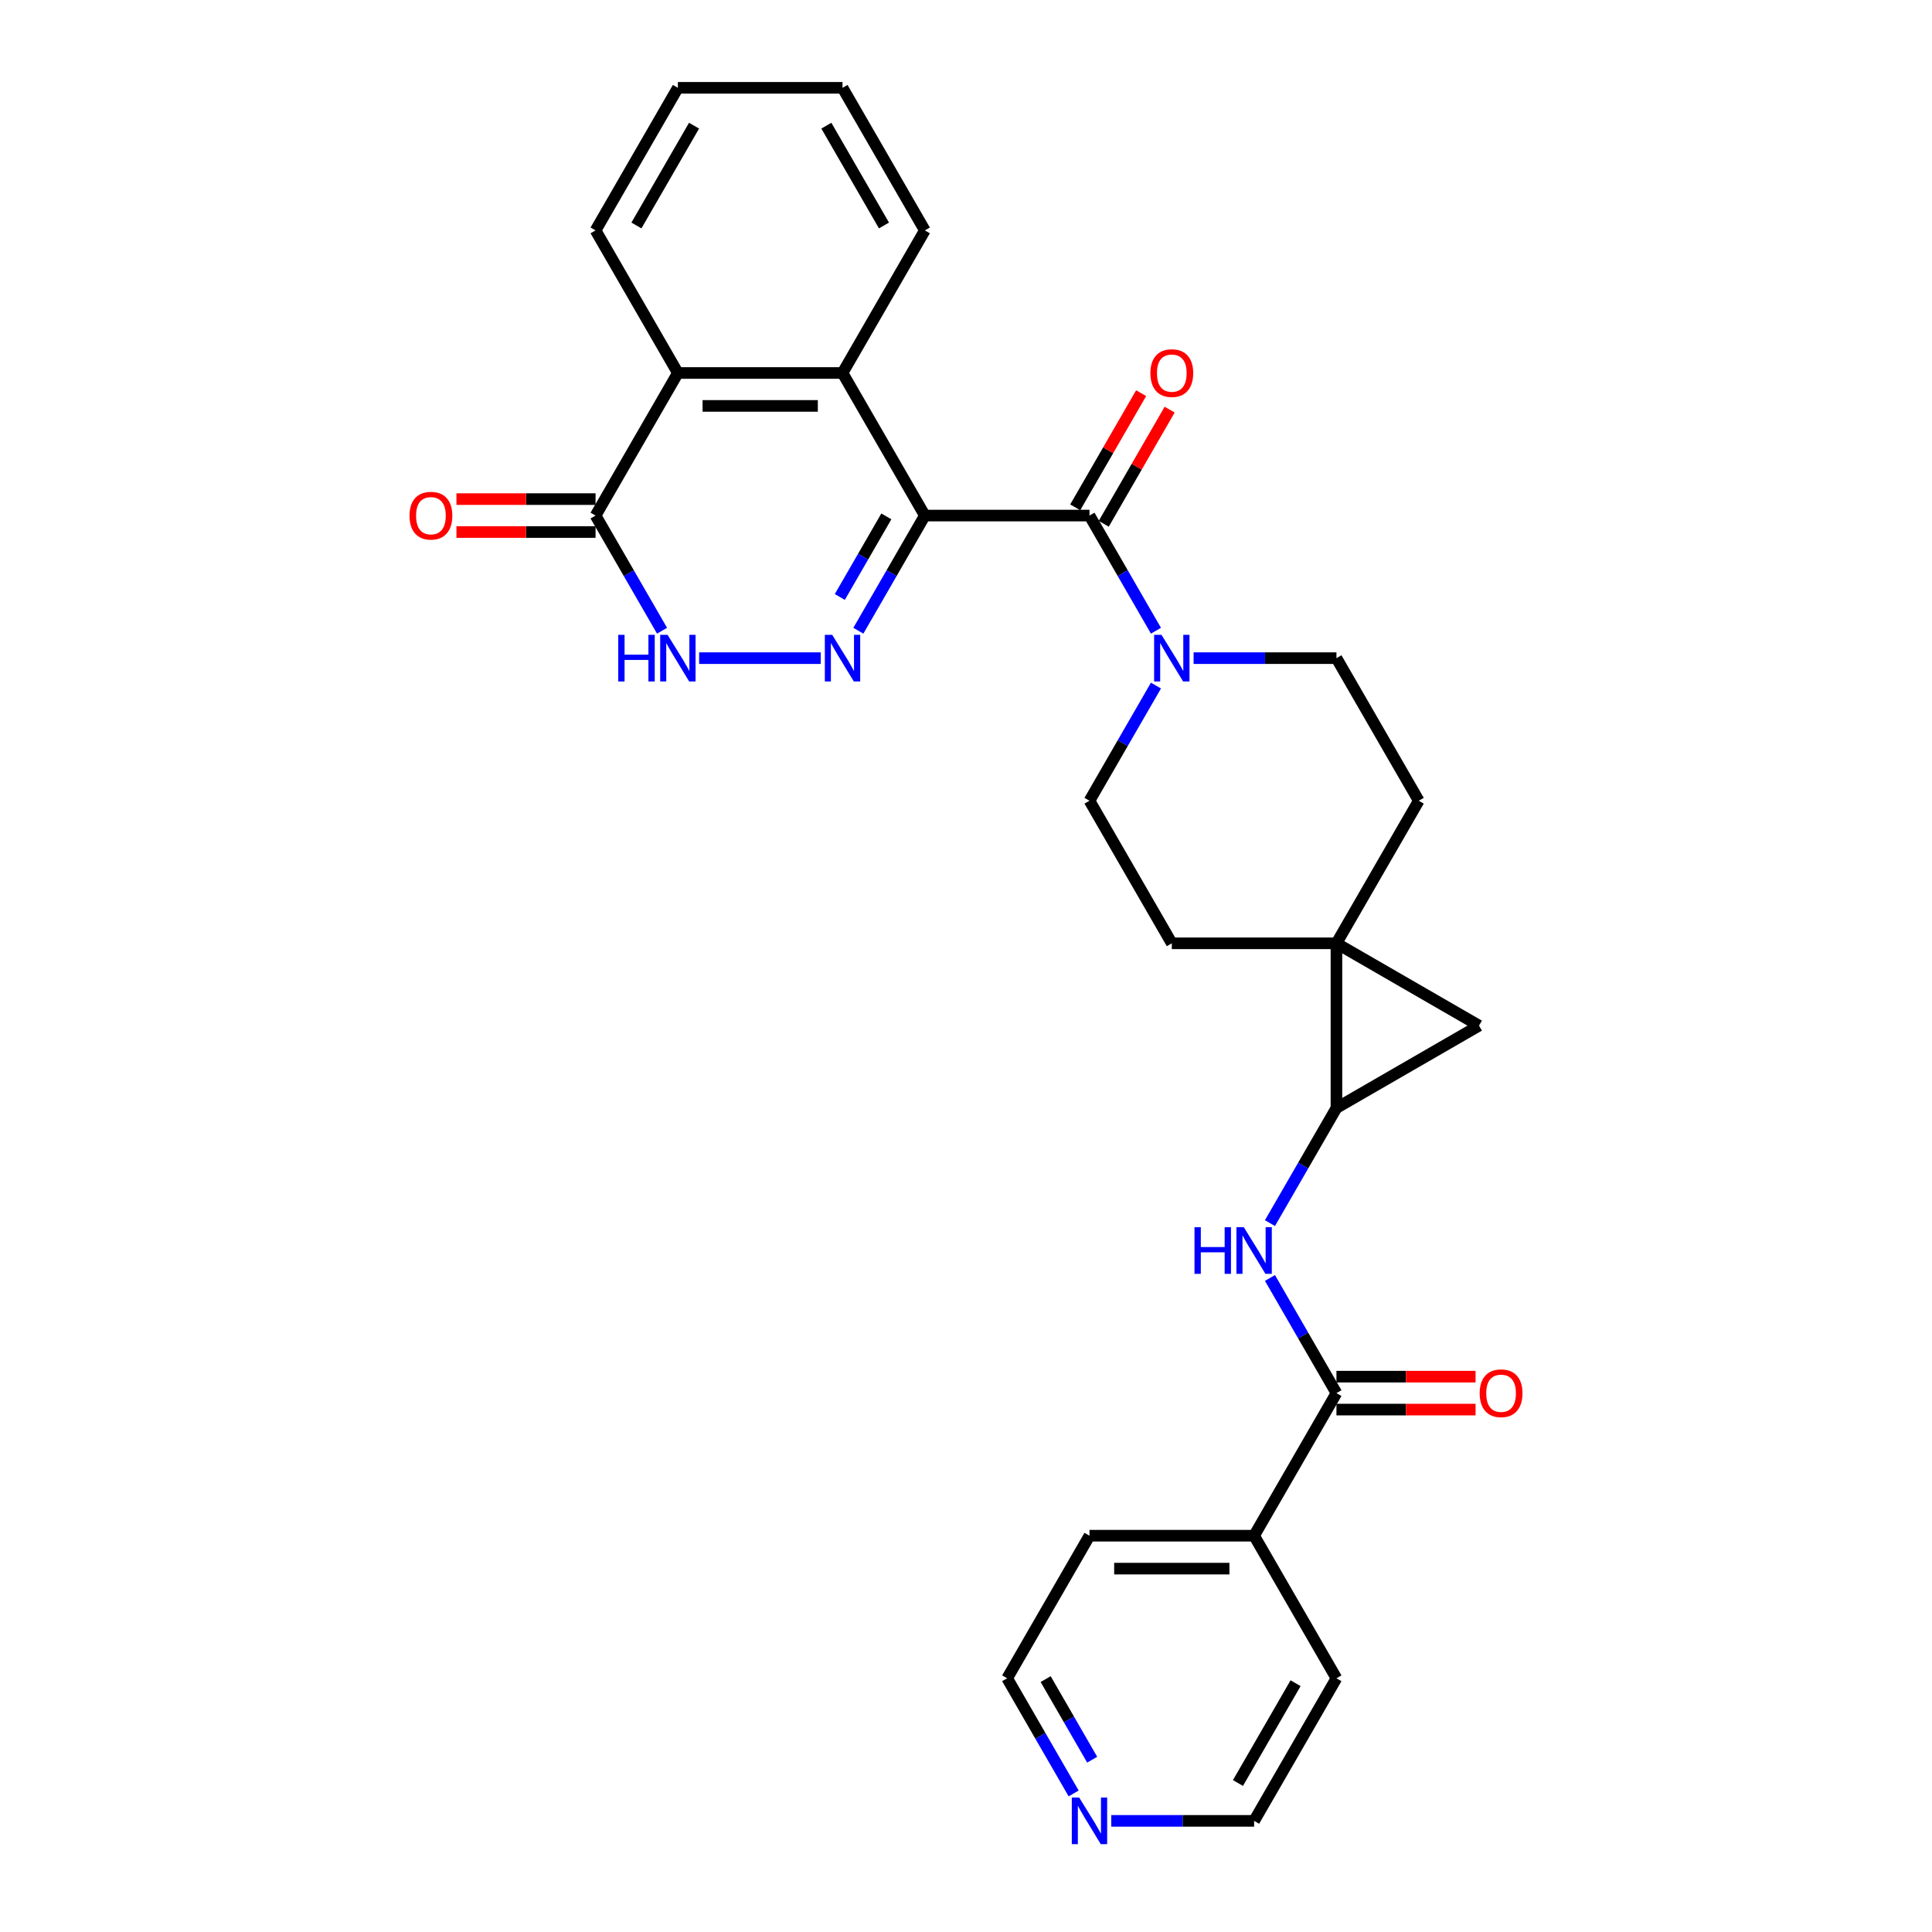 <?xml version='1.0' encoding='iso-8859-1'?>
<svg version='1.1' baseProfile='full'
              xmlns='http://www.w3.org/2000/svg'
                      xmlns:rdkit='http://www.rdkit.org/xml'
                      xmlns:xlink='http://www.w3.org/1999/xlink'
                  xml:space='preserve'
width='1000px' height='1000px' viewBox='0 0 1000 1000'>
<!-- END OF HEADER -->
<rect style='opacity:1.0;fill:#FFFFFF;stroke:none' width='1000' height='1000' x='0' y='0'> </rect>
<path class='bond-0' d='M 478.696,266.856 L 461.49,296.658' style='fill:none;fill-rule:evenodd;stroke:#000000;stroke-width:6px;stroke-linecap:butt;stroke-linejoin:miter;stroke-opacity:1' />
<path class='bond-0' d='M 461.49,296.658 L 444.284,326.46' style='fill:none;fill-rule:evenodd;stroke:#0000FF;stroke-width:6px;stroke-linecap:butt;stroke-linejoin:miter;stroke-opacity:1' />
<path class='bond-0' d='M 458.774,267.275 L 446.729,288.136' style='fill:none;fill-rule:evenodd;stroke:#000000;stroke-width:6px;stroke-linecap:butt;stroke-linejoin:miter;stroke-opacity:1' />
<path class='bond-0' d='M 446.729,288.136 L 434.685,308.997' style='fill:none;fill-rule:evenodd;stroke:#0000FF;stroke-width:6px;stroke-linecap:butt;stroke-linejoin:miter;stroke-opacity:1' />
<path class='bond-1' d='M 478.696,266.856 L 563.913,266.856' style='fill:none;fill-rule:evenodd;stroke:#000000;stroke-width:6px;stroke-linecap:butt;stroke-linejoin:miter;stroke-opacity:1' />
<path class='bond-4' d='M 478.696,266.856 L 436.087,193.056' style='fill:none;fill-rule:evenodd;stroke:#000000;stroke-width:6px;stroke-linecap:butt;stroke-linejoin:miter;stroke-opacity:1' />
<path class='bond-5' d='M 424.804,340.657 L 361.87,340.657' style='fill:none;fill-rule:evenodd;stroke:#0000FF;stroke-width:6px;stroke-linecap:butt;stroke-linejoin:miter;stroke-opacity:1' />
<path class='bond-7' d='M 563.913,266.856 L 581.119,296.658' style='fill:none;fill-rule:evenodd;stroke:#000000;stroke-width:6px;stroke-linecap:butt;stroke-linejoin:miter;stroke-opacity:1' />
<path class='bond-7' d='M 581.119,296.658 L 598.325,326.46' style='fill:none;fill-rule:evenodd;stroke:#0000FF;stroke-width:6px;stroke-linecap:butt;stroke-linejoin:miter;stroke-opacity:1' />
<path class='bond-14' d='M 571.293,271.117 L 588.352,241.571' style='fill:none;fill-rule:evenodd;stroke:#000000;stroke-width:6px;stroke-linecap:butt;stroke-linejoin:miter;stroke-opacity:1' />
<path class='bond-14' d='M 588.352,241.571 L 605.41,212.025' style='fill:none;fill-rule:evenodd;stroke:#FF0000;stroke-width:6px;stroke-linecap:butt;stroke-linejoin:miter;stroke-opacity:1' />
<path class='bond-14' d='M 556.533,262.595 L 573.592,233.049' style='fill:none;fill-rule:evenodd;stroke:#000000;stroke-width:6px;stroke-linecap:butt;stroke-linejoin:miter;stroke-opacity:1' />
<path class='bond-14' d='M 573.592,233.049 L 590.65,203.503' style='fill:none;fill-rule:evenodd;stroke:#FF0000;stroke-width:6px;stroke-linecap:butt;stroke-linejoin:miter;stroke-opacity:1' />
<path class='bond-2' d='M 691.74,488.258 L 734.348,414.458' style='fill:none;fill-rule:evenodd;stroke:#000000;stroke-width:6px;stroke-linecap:butt;stroke-linejoin:miter;stroke-opacity:1' />
<path class='bond-3' d='M 691.74,488.258 L 691.74,573.476' style='fill:none;fill-rule:evenodd;stroke:#000000;stroke-width:6px;stroke-linecap:butt;stroke-linejoin:miter;stroke-opacity:1' />
<path class='bond-6' d='M 691.74,488.258 L 765.54,530.867' style='fill:none;fill-rule:evenodd;stroke:#000000;stroke-width:6px;stroke-linecap:butt;stroke-linejoin:miter;stroke-opacity:1' />
<path class='bond-31' d='M 691.74,488.258 L 606.522,488.258' style='fill:none;fill-rule:evenodd;stroke:#000000;stroke-width:6px;stroke-linecap:butt;stroke-linejoin:miter;stroke-opacity:1' />
<path class='bond-9' d='M 691.74,573.476 L 674.534,603.277' style='fill:none;fill-rule:evenodd;stroke:#000000;stroke-width:6px;stroke-linecap:butt;stroke-linejoin:miter;stroke-opacity:1' />
<path class='bond-9' d='M 674.534,603.277 L 657.328,633.079' style='fill:none;fill-rule:evenodd;stroke:#0000FF;stroke-width:6px;stroke-linecap:butt;stroke-linejoin:miter;stroke-opacity:1' />
<path class='bond-32' d='M 691.74,573.476 L 765.54,530.867' style='fill:none;fill-rule:evenodd;stroke:#000000;stroke-width:6px;stroke-linecap:butt;stroke-linejoin:miter;stroke-opacity:1' />
<path class='bond-11' d='M 436.087,193.056 L 350.869,193.056' style='fill:none;fill-rule:evenodd;stroke:#000000;stroke-width:6px;stroke-linecap:butt;stroke-linejoin:miter;stroke-opacity:1' />
<path class='bond-11' d='M 423.304,210.099 L 363.652,210.099' style='fill:none;fill-rule:evenodd;stroke:#000000;stroke-width:6px;stroke-linecap:butt;stroke-linejoin:miter;stroke-opacity:1' />
<path class='bond-21' d='M 436.087,193.056 L 478.696,119.255' style='fill:none;fill-rule:evenodd;stroke:#000000;stroke-width:6px;stroke-linecap:butt;stroke-linejoin:miter;stroke-opacity:1' />
<path class='bond-29' d='M 342.672,326.46 L 325.466,296.658' style='fill:none;fill-rule:evenodd;stroke:#0000FF;stroke-width:6px;stroke-linecap:butt;stroke-linejoin:miter;stroke-opacity:1' />
<path class='bond-29' d='M 325.466,296.658 L 308.26,266.856' style='fill:none;fill-rule:evenodd;stroke:#000000;stroke-width:6px;stroke-linecap:butt;stroke-linejoin:miter;stroke-opacity:1' />
<path class='bond-15' d='M 598.325,354.854 L 581.119,384.656' style='fill:none;fill-rule:evenodd;stroke:#0000FF;stroke-width:6px;stroke-linecap:butt;stroke-linejoin:miter;stroke-opacity:1' />
<path class='bond-15' d='M 581.119,384.656 L 563.913,414.458' style='fill:none;fill-rule:evenodd;stroke:#000000;stroke-width:6px;stroke-linecap:butt;stroke-linejoin:miter;stroke-opacity:1' />
<path class='bond-16' d='M 617.805,340.657 L 654.772,340.657' style='fill:none;fill-rule:evenodd;stroke:#0000FF;stroke-width:6px;stroke-linecap:butt;stroke-linejoin:miter;stroke-opacity:1' />
<path class='bond-16' d='M 654.772,340.657 L 691.74,340.657' style='fill:none;fill-rule:evenodd;stroke:#000000;stroke-width:6px;stroke-linecap:butt;stroke-linejoin:miter;stroke-opacity:1' />
<path class='bond-8' d='M 308.26,266.856 L 350.869,193.056' style='fill:none;fill-rule:evenodd;stroke:#000000;stroke-width:6px;stroke-linecap:butt;stroke-linejoin:miter;stroke-opacity:1' />
<path class='bond-18' d='M 308.26,258.335 L 272.256,258.335' style='fill:none;fill-rule:evenodd;stroke:#000000;stroke-width:6px;stroke-linecap:butt;stroke-linejoin:miter;stroke-opacity:1' />
<path class='bond-18' d='M 272.256,258.335 L 236.252,258.335' style='fill:none;fill-rule:evenodd;stroke:#FF0000;stroke-width:6px;stroke-linecap:butt;stroke-linejoin:miter;stroke-opacity:1' />
<path class='bond-18' d='M 308.26,275.378 L 272.256,275.378' style='fill:none;fill-rule:evenodd;stroke:#000000;stroke-width:6px;stroke-linecap:butt;stroke-linejoin:miter;stroke-opacity:1' />
<path class='bond-18' d='M 272.256,275.378 L 236.252,275.378' style='fill:none;fill-rule:evenodd;stroke:#FF0000;stroke-width:6px;stroke-linecap:butt;stroke-linejoin:miter;stroke-opacity:1' />
<path class='bond-10' d='M 657.328,661.474 L 674.534,691.275' style='fill:none;fill-rule:evenodd;stroke:#0000FF;stroke-width:6px;stroke-linecap:butt;stroke-linejoin:miter;stroke-opacity:1' />
<path class='bond-10' d='M 674.534,691.275 L 691.74,721.077' style='fill:none;fill-rule:evenodd;stroke:#000000;stroke-width:6px;stroke-linecap:butt;stroke-linejoin:miter;stroke-opacity:1' />
<path class='bond-17' d='M 691.74,729.599 L 727.744,729.599' style='fill:none;fill-rule:evenodd;stroke:#000000;stroke-width:6px;stroke-linecap:butt;stroke-linejoin:miter;stroke-opacity:1' />
<path class='bond-17' d='M 727.744,729.599 L 763.748,729.599' style='fill:none;fill-rule:evenodd;stroke:#FF0000;stroke-width:6px;stroke-linecap:butt;stroke-linejoin:miter;stroke-opacity:1' />
<path class='bond-17' d='M 691.74,712.555 L 727.744,712.555' style='fill:none;fill-rule:evenodd;stroke:#000000;stroke-width:6px;stroke-linecap:butt;stroke-linejoin:miter;stroke-opacity:1' />
<path class='bond-17' d='M 727.744,712.555 L 763.748,712.555' style='fill:none;fill-rule:evenodd;stroke:#FF0000;stroke-width:6px;stroke-linecap:butt;stroke-linejoin:miter;stroke-opacity:1' />
<path class='bond-19' d='M 691.74,721.077 L 649.131,794.877' style='fill:none;fill-rule:evenodd;stroke:#000000;stroke-width:6px;stroke-linecap:butt;stroke-linejoin:miter;stroke-opacity:1' />
<path class='bond-22' d='M 350.869,193.056 L 308.26,119.255' style='fill:none;fill-rule:evenodd;stroke:#000000;stroke-width:6px;stroke-linecap:butt;stroke-linejoin:miter;stroke-opacity:1' />
<path class='bond-12' d='M 606.522,488.258 L 563.913,414.458' style='fill:none;fill-rule:evenodd;stroke:#000000;stroke-width:6px;stroke-linecap:butt;stroke-linejoin:miter;stroke-opacity:1' />
<path class='bond-13' d='M 734.348,414.458 L 691.74,340.657' style='fill:none;fill-rule:evenodd;stroke:#000000;stroke-width:6px;stroke-linecap:butt;stroke-linejoin:miter;stroke-opacity:1' />
<path class='bond-25' d='M 649.131,794.877 L 691.74,868.678' style='fill:none;fill-rule:evenodd;stroke:#000000;stroke-width:6px;stroke-linecap:butt;stroke-linejoin:miter;stroke-opacity:1' />
<path class='bond-26' d='M 649.131,794.877 L 563.913,794.877' style='fill:none;fill-rule:evenodd;stroke:#000000;stroke-width:6px;stroke-linecap:butt;stroke-linejoin:miter;stroke-opacity:1' />
<path class='bond-26' d='M 636.348,811.921 L 576.696,811.921' style='fill:none;fill-rule:evenodd;stroke:#000000;stroke-width:6px;stroke-linecap:butt;stroke-linejoin:miter;stroke-opacity:1' />
<path class='bond-20' d='M 555.716,928.281 L 538.51,898.48' style='fill:none;fill-rule:evenodd;stroke:#0000FF;stroke-width:6px;stroke-linecap:butt;stroke-linejoin:miter;stroke-opacity:1' />
<path class='bond-20' d='M 538.51,898.48 L 521.304,868.678' style='fill:none;fill-rule:evenodd;stroke:#000000;stroke-width:6px;stroke-linecap:butt;stroke-linejoin:miter;stroke-opacity:1' />
<path class='bond-20' d='M 565.315,910.819 L 553.271,889.958' style='fill:none;fill-rule:evenodd;stroke:#0000FF;stroke-width:6px;stroke-linecap:butt;stroke-linejoin:miter;stroke-opacity:1' />
<path class='bond-20' d='M 553.271,889.958 L 541.226,869.097' style='fill:none;fill-rule:evenodd;stroke:#000000;stroke-width:6px;stroke-linecap:butt;stroke-linejoin:miter;stroke-opacity:1' />
<path class='bond-33' d='M 575.196,942.479 L 612.163,942.479' style='fill:none;fill-rule:evenodd;stroke:#0000FF;stroke-width:6px;stroke-linecap:butt;stroke-linejoin:miter;stroke-opacity:1' />
<path class='bond-33' d='M 612.163,942.479 L 649.131,942.479' style='fill:none;fill-rule:evenodd;stroke:#000000;stroke-width:6px;stroke-linecap:butt;stroke-linejoin:miter;stroke-opacity:1' />
<path class='bond-27' d='M 478.696,119.255 L 436.087,45.455' style='fill:none;fill-rule:evenodd;stroke:#000000;stroke-width:6px;stroke-linecap:butt;stroke-linejoin:miter;stroke-opacity:1' />
<path class='bond-27' d='M 457.544,116.707 L 427.718,65.046' style='fill:none;fill-rule:evenodd;stroke:#000000;stroke-width:6px;stroke-linecap:butt;stroke-linejoin:miter;stroke-opacity:1' />
<path class='bond-30' d='M 308.26,119.255 L 350.869,45.455' style='fill:none;fill-rule:evenodd;stroke:#000000;stroke-width:6px;stroke-linecap:butt;stroke-linejoin:miter;stroke-opacity:1' />
<path class='bond-30' d='M 329.412,116.707 L 359.238,65.046' style='fill:none;fill-rule:evenodd;stroke:#000000;stroke-width:6px;stroke-linecap:butt;stroke-linejoin:miter;stroke-opacity:1' />
<path class='bond-23' d='M 649.131,942.479 L 691.74,868.678' style='fill:none;fill-rule:evenodd;stroke:#000000;stroke-width:6px;stroke-linecap:butt;stroke-linejoin:miter;stroke-opacity:1' />
<path class='bond-23' d='M 640.762,922.887 L 670.588,871.226' style='fill:none;fill-rule:evenodd;stroke:#000000;stroke-width:6px;stroke-linecap:butt;stroke-linejoin:miter;stroke-opacity:1' />
<path class='bond-24' d='M 521.304,868.678 L 563.913,794.877' style='fill:none;fill-rule:evenodd;stroke:#000000;stroke-width:6px;stroke-linecap:butt;stroke-linejoin:miter;stroke-opacity:1' />
<path class='bond-28' d='M 436.087,45.455 L 350.869,45.455' style='fill:none;fill-rule:evenodd;stroke:#000000;stroke-width:6px;stroke-linecap:butt;stroke-linejoin:miter;stroke-opacity:1' />
<path  class='atom-1' d='M 430.752 328.59
L 438.66 341.373
Q 439.444 342.634, 440.706 344.918
Q 441.967 347.202, 442.035 347.338
L 442.035 328.59
L 445.239 328.59
L 445.239 352.724
L 441.933 352.724
L 433.445 338.748
Q 432.457 337.112, 431.4 335.237
Q 430.377 333.362, 430.07 332.783
L 430.07 352.724
L 426.934 352.724
L 426.934 328.59
L 430.752 328.59
' fill='#0000FF'/>
<path  class='atom-6' d='M 320.003 328.59
L 323.276 328.59
L 323.276 338.85
L 335.615 338.85
L 335.615 328.59
L 338.888 328.59
L 338.888 352.724
L 335.615 352.724
L 335.615 341.577
L 323.276 341.577
L 323.276 352.724
L 320.003 352.724
L 320.003 328.59
' fill='#0000FF'/>
<path  class='atom-6' d='M 345.535 328.59
L 353.443 341.373
Q 354.227 342.634, 355.488 344.918
Q 356.749 347.202, 356.817 347.338
L 356.817 328.59
L 360.022 328.59
L 360.022 352.724
L 356.715 352.724
L 348.227 338.748
Q 347.239 337.112, 346.182 335.237
Q 345.16 333.362, 344.853 332.783
L 344.853 352.724
L 341.717 352.724
L 341.717 328.59
L 345.535 328.59
' fill='#0000FF'/>
<path  class='atom-8' d='M 601.187 328.59
L 609.096 341.373
Q 609.88 342.634, 611.141 344.918
Q 612.402 347.202, 612.47 347.338
L 612.47 328.59
L 615.674 328.59
L 615.674 352.724
L 612.368 352.724
L 603.88 338.748
Q 602.892 337.112, 601.835 335.237
Q 600.812 333.362, 600.506 332.783
L 600.506 352.724
L 597.37 352.724
L 597.37 328.59
L 601.187 328.59
' fill='#0000FF'/>
<path  class='atom-10' d='M 618.265 635.209
L 621.537 635.209
L 621.537 645.47
L 633.877 645.47
L 633.877 635.209
L 637.149 635.209
L 637.149 659.343
L 633.877 659.343
L 633.877 648.197
L 621.537 648.197
L 621.537 659.343
L 618.265 659.343
L 618.265 635.209
' fill='#0000FF'/>
<path  class='atom-10' d='M 643.796 635.209
L 651.704 647.992
Q 652.488 649.253, 653.75 651.537
Q 655.011 653.821, 655.079 653.957
L 655.079 635.209
L 658.283 635.209
L 658.283 659.343
L 654.977 659.343
L 646.489 645.367
Q 645.501 643.731, 644.444 641.856
Q 643.421 639.982, 643.114 639.402
L 643.114 659.343
L 639.978 659.343
L 639.978 635.209
L 643.796 635.209
' fill='#0000FF'/>
<path  class='atom-15' d='M 595.444 193.124
Q 595.444 187.329, 598.307 184.091
Q 601.17 180.853, 606.522 180.853
Q 611.874 180.853, 614.737 184.091
Q 617.6 187.329, 617.6 193.124
Q 617.6 198.987, 614.703 202.327
Q 611.805 205.634, 606.522 205.634
Q 601.204 205.634, 598.307 202.327
Q 595.444 199.021, 595.444 193.124
M 606.522 202.907
Q 610.203 202.907, 612.18 200.453
Q 614.192 197.964, 614.192 193.124
Q 614.192 188.386, 612.18 186
Q 610.203 183.58, 606.522 183.58
Q 602.841 183.58, 600.829 185.966
Q 598.852 188.352, 598.852 193.124
Q 598.852 197.998, 600.829 200.453
Q 602.841 202.907, 606.522 202.907
' fill='#FF0000'/>
<path  class='atom-18' d='M 765.879 721.145
Q 765.879 715.35, 768.742 712.112
Q 771.605 708.874, 776.957 708.874
Q 782.309 708.874, 785.172 712.112
Q 788.035 715.35, 788.035 721.145
Q 788.035 727.008, 785.138 730.349
Q 782.241 733.655, 776.957 733.655
Q 771.64 733.655, 768.742 730.349
Q 765.879 727.042, 765.879 721.145
M 776.957 730.928
Q 780.639 730.928, 782.616 728.474
Q 784.627 725.985, 784.627 721.145
Q 784.627 716.407, 782.616 714.021
Q 780.639 711.601, 776.957 711.601
Q 773.276 711.601, 771.265 713.987
Q 769.288 716.373, 769.288 721.145
Q 769.288 726.019, 771.265 728.474
Q 773.276 730.928, 776.957 730.928
' fill='#FF0000'/>
<path  class='atom-19' d='M 211.965 266.924
Q 211.965 261.13, 214.828 257.891
Q 217.691 254.653, 223.043 254.653
Q 228.395 254.653, 231.258 257.891
Q 234.121 261.13, 234.121 266.924
Q 234.121 272.787, 231.224 276.128
Q 228.326 279.434, 223.043 279.434
Q 217.725 279.434, 214.828 276.128
Q 211.965 272.822, 211.965 266.924
M 223.043 276.707
Q 226.724 276.707, 228.701 274.253
Q 230.712 271.765, 230.712 266.924
Q 230.712 262.186, 228.701 259.8
Q 226.724 257.38, 223.043 257.38
Q 219.361 257.38, 217.35 259.766
Q 215.373 262.152, 215.373 266.924
Q 215.373 271.799, 217.35 274.253
Q 219.361 276.707, 223.043 276.707
' fill='#FF0000'/>
<path  class='atom-21' d='M 558.579 930.412
L 566.487 943.194
Q 567.271 944.456, 568.532 946.74
Q 569.793 949.023, 569.861 949.16
L 569.861 930.412
L 573.066 930.412
L 573.066 954.545
L 569.759 954.545
L 561.271 940.57
Q 560.283 938.934, 559.226 937.059
Q 558.204 935.184, 557.897 934.605
L 557.897 954.545
L 554.761 954.545
L 554.761 930.412
L 558.579 930.412
' fill='#0000FF'/>
</svg>
